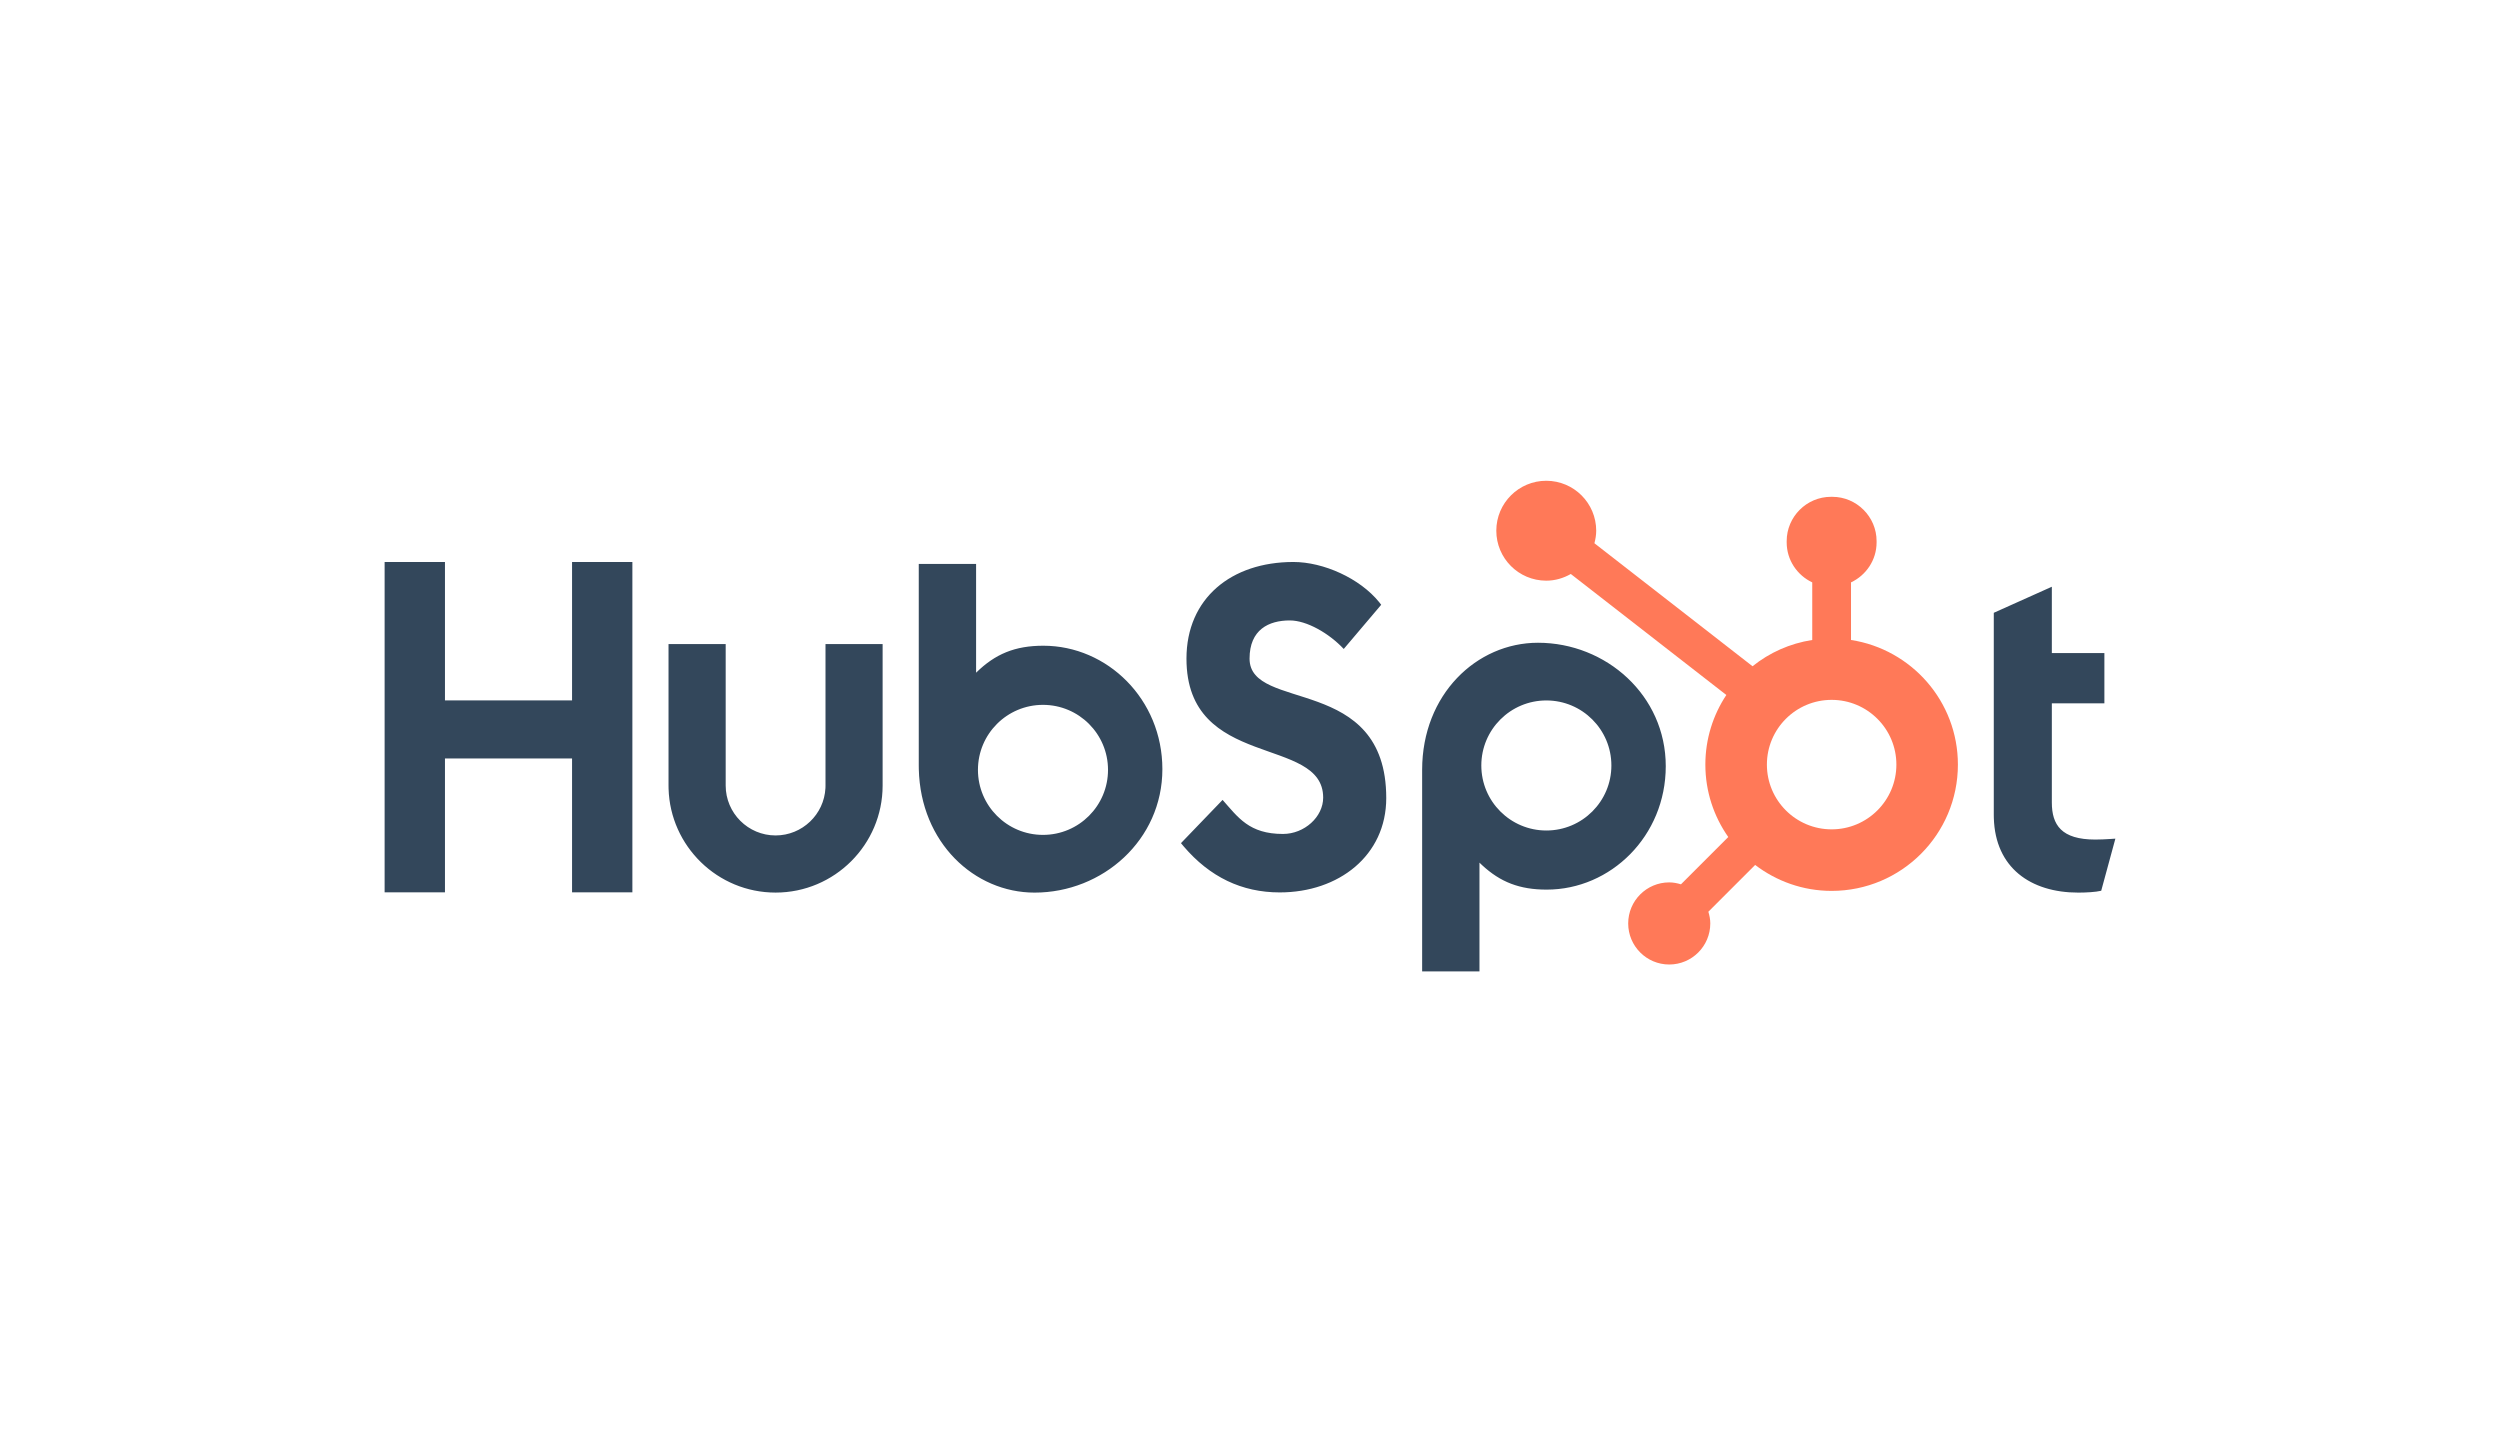 <svg width="208" height="120" viewBox="0 0 208 120" fill="none" xmlns="http://www.w3.org/2000/svg">
<path fill-rule="evenodd" clip-rule="evenodd" d="M127.959 53.477C133.624 53.477 138.591 57.852 138.591 63.747C138.591 69.566 134.012 74.016 128.687 74.016C126.434 74.016 124.833 73.393 123.309 71.979L123.092 71.772V80.821H118.322V64.052C118.322 57.776 122.858 53.477 127.959 53.477ZM170.713 48.817V54.333H175.085V58.516H170.713V66.77C170.713 68.634 171.511 69.851 174.324 69.851C174.724 69.851 175.167 69.83 175.589 69.803L176 69.775L174.821 74.111C174.362 74.224 173.524 74.265 172.918 74.265C168.933 74.265 166.007 72.185 165.887 68.064L165.883 67.798V50.985L170.713 48.817ZM81.211 46.921V55.969C82.801 54.408 84.447 53.724 86.806 53.724C92.131 53.724 96.71 58.174 96.71 63.993C96.71 69.889 91.744 74.265 86.076 74.265C81.063 74.265 76.592 70.107 76.445 64.001L76.441 63.689V46.921H81.211ZM60.377 53.586V65.359C60.377 67.647 62.239 69.509 64.528 69.509C66.748 69.509 68.568 67.758 68.677 65.565L68.682 65.359V53.586H73.434V65.359C73.434 70.268 69.44 74.263 64.528 74.263C59.705 74.263 55.764 70.41 55.625 65.621L55.621 65.359V53.586H60.377ZM107.614 46.757C110.113 46.757 113.142 48.115 114.749 50.102L114.915 50.318L111.799 53.994C110.582 52.691 108.719 51.62 107.31 51.62C105.561 51.62 103.963 52.385 103.963 54.798C103.963 59.278 115.336 56.061 115.336 66.398C115.336 71.185 111.38 74.249 106.473 74.249C103.315 74.249 100.654 72.963 98.487 70.426L98.257 70.15L101.719 66.552C103.011 68.007 103.926 69.385 106.742 69.385C108.529 69.385 110.088 67.967 110.088 66.361C110.088 61.153 98.714 64.102 98.714 54.798C98.714 49.782 102.441 46.757 107.614 46.757ZM37.021 46.757V58.272H47.595V46.757H52.614V74.241H47.595V63.102H37.021V74.241H32V46.757H37.021ZM86.776 58.644C83.788 58.644 81.365 61.065 81.365 64.053C81.365 67.041 83.788 69.463 86.776 69.463C89.764 69.463 92.187 67.041 92.187 64.053C92.187 61.065 89.764 58.644 86.776 58.644ZM128.656 58.277C125.668 58.277 123.246 60.7 123.246 63.688C123.246 66.676 125.668 69.098 128.656 69.098C131.644 69.098 134.067 66.676 134.067 63.688C134.067 60.7 131.644 58.277 128.656 58.277Z" fill="#33475B"/>
<path fill-rule="evenodd" clip-rule="evenodd" d="M154.004 53.246V48.455C155.255 47.864 156.132 46.599 156.132 45.13V45.02C156.132 42.994 154.473 41.335 152.447 41.335H152.337C150.309 41.335 148.652 42.994 148.652 45.02V45.13C148.652 46.599 149.529 47.864 150.779 48.455V53.246C148.917 53.535 147.216 54.301 145.812 55.432L132.656 45.198C132.742 44.866 132.803 44.522 132.805 44.162C132.806 41.866 130.95 40.004 128.653 40C126.359 39.997 124.495 41.856 124.493 44.15C124.49 46.446 126.347 48.309 128.643 48.312C129.391 48.313 130.083 48.101 130.69 47.755L143.631 57.823C142.53 59.484 141.886 61.474 141.886 63.615C141.886 65.857 142.594 67.933 143.792 69.639L139.856 73.575C139.546 73.481 139.222 73.415 138.879 73.415C136.995 73.415 135.466 74.946 135.466 76.83C135.466 78.716 136.995 80.247 138.879 80.247C140.768 80.247 142.296 78.716 142.296 76.83C142.296 76.49 142.23 76.166 142.136 75.855L146.029 71.963C147.797 73.311 149.997 74.122 152.392 74.122C158.195 74.122 162.897 69.419 162.897 63.615C162.897 58.363 159.038 54.023 154.004 53.246ZM152.392 69.002C149.417 69.002 147.006 66.591 147.006 63.615C147.006 60.64 149.417 58.229 152.392 58.229C155.366 58.229 157.779 60.64 157.779 63.615C157.779 66.591 155.366 69.002 152.392 69.002Z" fill="#FF7958"/>
</svg>
